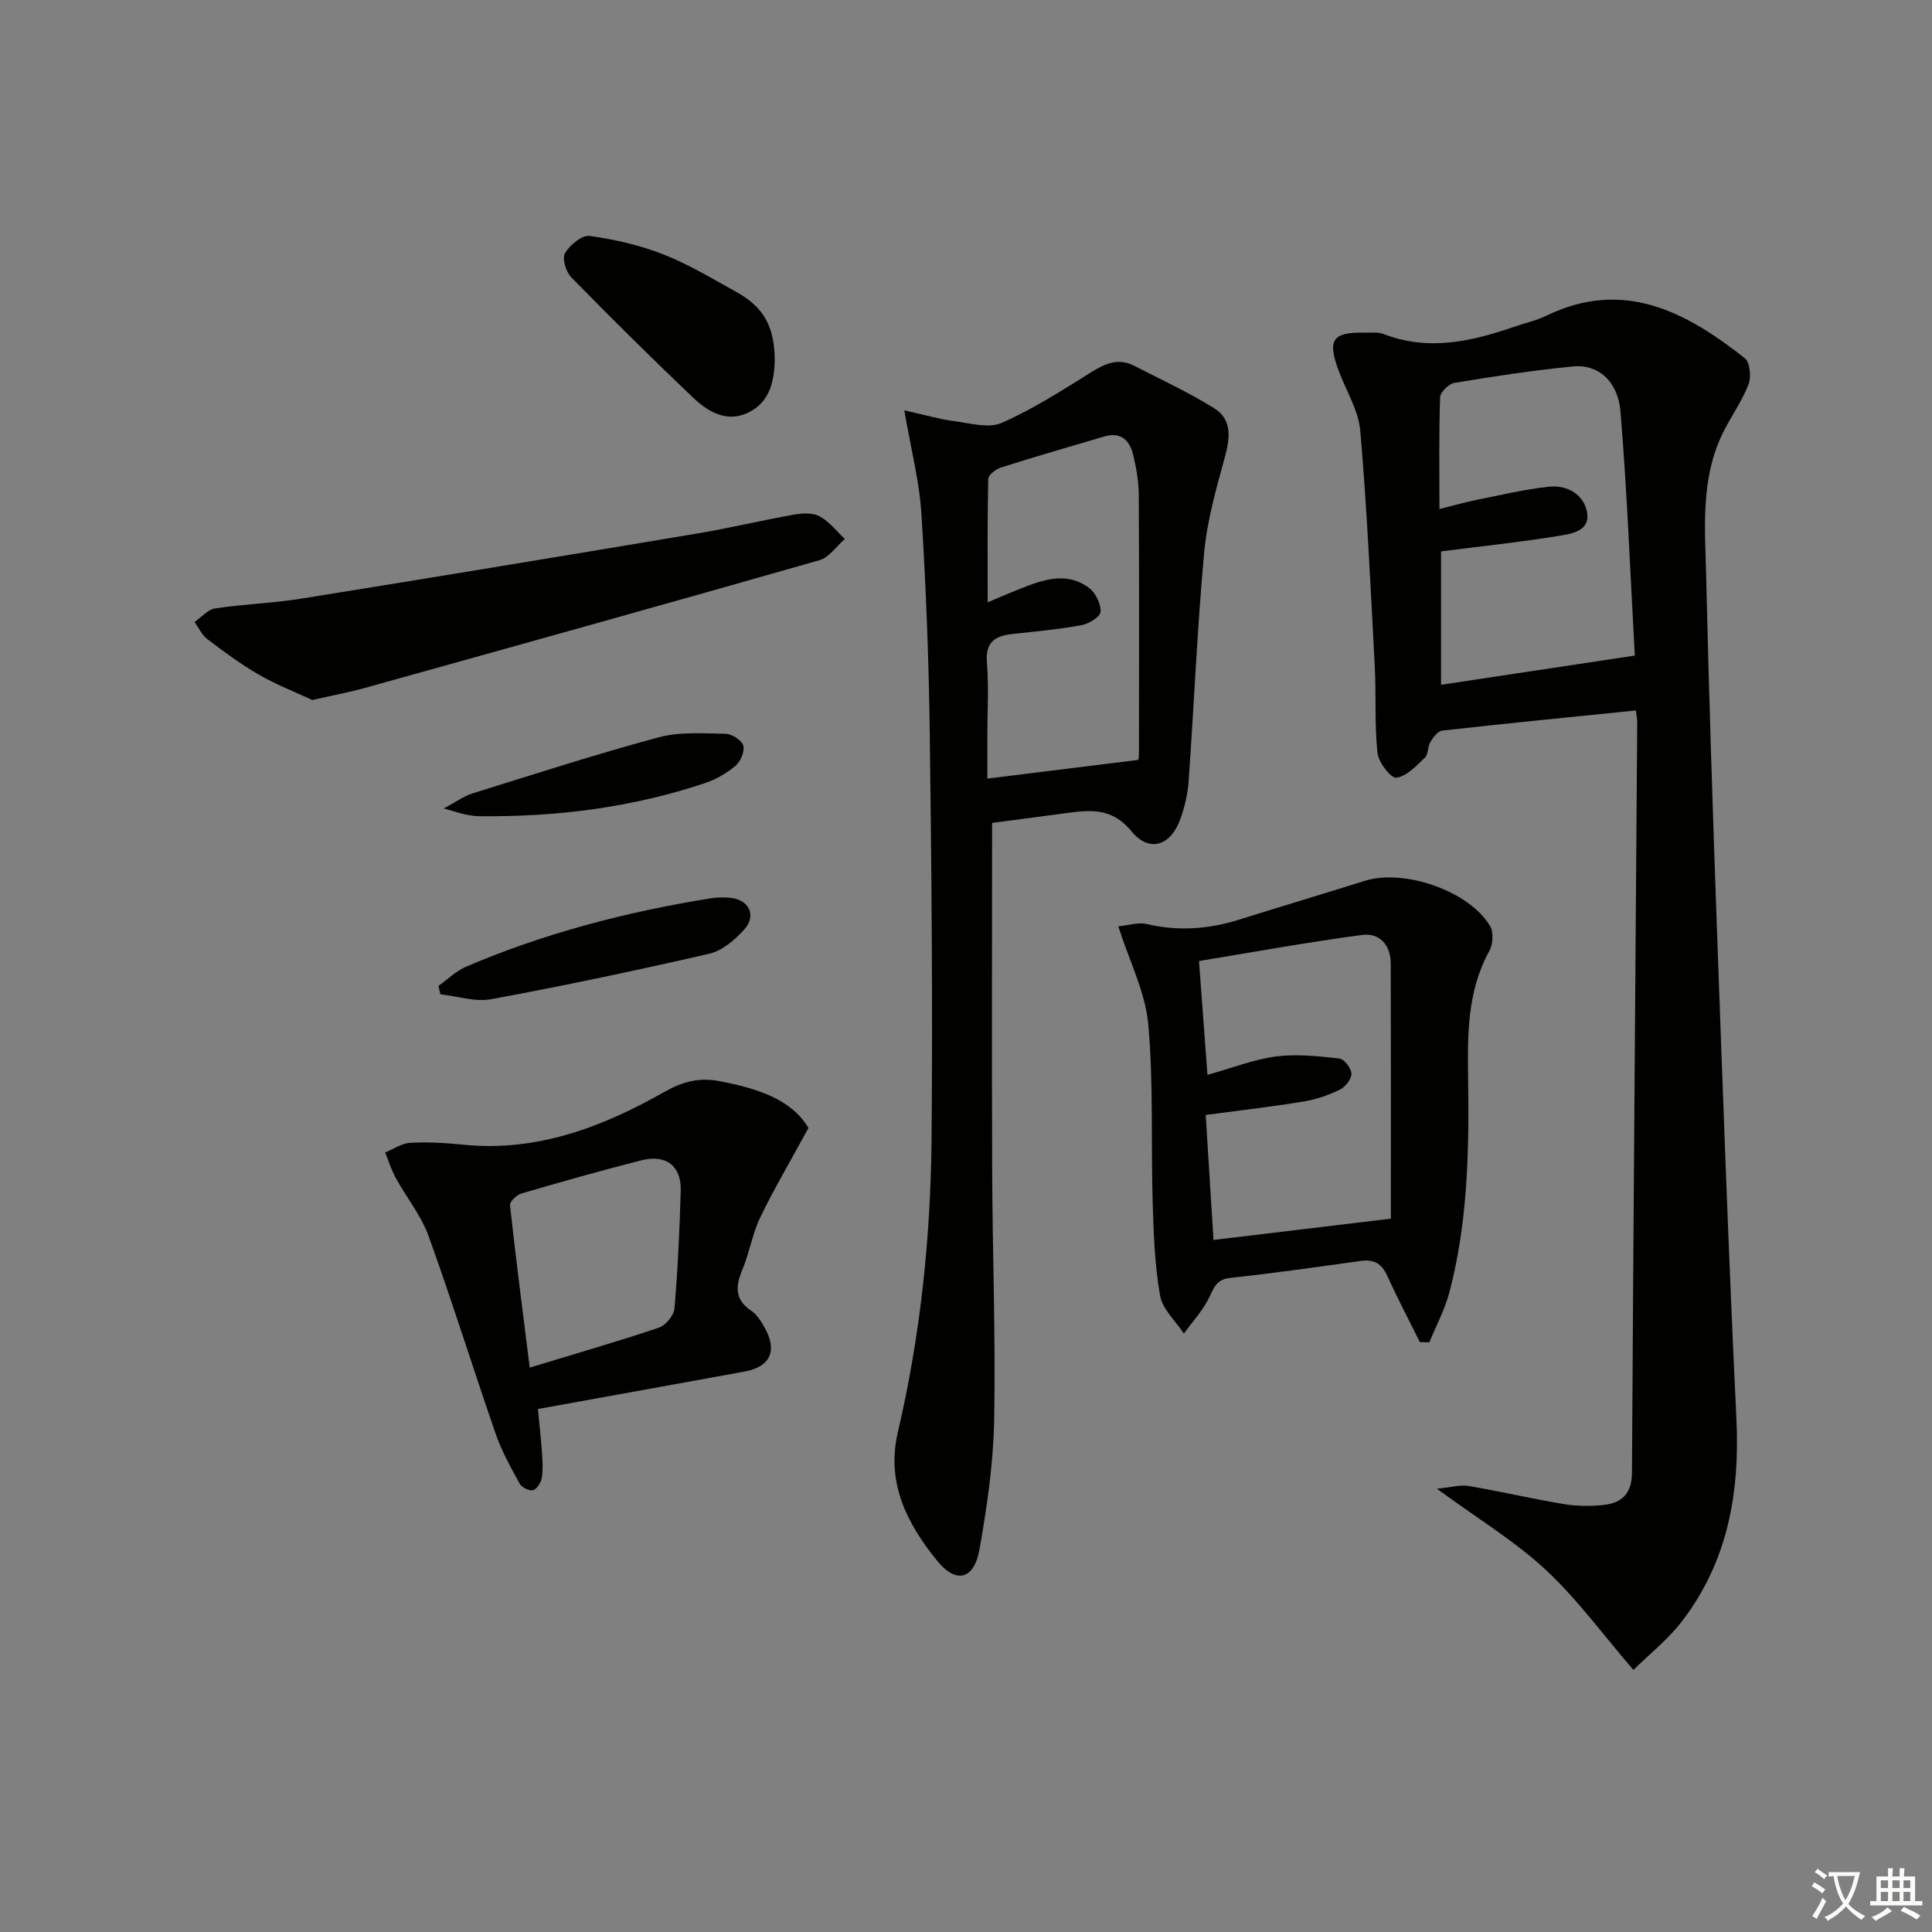 <svg enable-background="new 0 0 400 400" viewBox="0 0 400 400" xmlns="http://www.w3.org/2000/svg"><rect x="0" y="0" width="400" height="400" fill="#808080" stroke="none"/><path d="m377.9 391.2c-.2.3-.4.5-.6.8-.7-.6-1.4-1-2.2-1.5.2-.3.4-.5.5-.8.6.4 1.4.8 2.3 1.5zm-1.8 6.1c-.2-.2-.5-.4-.9-.6.4-.6.8-1.2 1.2-1.9s.7-1.3.9-1.9c.3.3.5.5.8.7-.7 1.3-1.4 2.6-2 3.7zm2.2-9c-.3.3-.5.5-.6.8-.6-.6-1.3-1.1-2-1.5.3-.3.5-.5.6-.7.6.5 1.3.9 2 1.4zm.3.2v-.9h2 4.5c-.3 1.3-.6 2.5-1 3.6s-.9 2.1-1.4 3c.4.5 1 1 1.6 1.4s1.2.8 1.9 1.1c-.3.2-.5.4-.8.8-.4-.3-1-.7-1.6-1.2s-1.2-1.1-1.6-1.6c-.5.6-1.1 1.1-1.7 1.6s-1.4.9-2.1 1.4c-.1-.3-.3-.5-.7-.8.6-.2 1.2-.5 1.9-1s1.4-1.1 2-1.8c-.5-.8-.9-1.6-1.2-2.5s-.6-2-.8-3.2c-.4.1-.7.1-1 .1zm2.5 2.7c.3 1 .7 1.7 1 2.2.3-.5.6-1.1 1-2s.6-1.9.9-3h-3.2-.4c.1.9.3 1.8.7 2.8z" fill="#fbfcfa"/><path d="m396.5 388.5v1.5 3.6h1.5v.9c-.4 0-1 0-1.7 0h-7.9c-.5 0-.9 0-1.2 0v-.9h1.3v-3.5c0-.7 0-1.2 0-1.6h2.4c0-.8 0-1.4 0-1.7h1c0 .3-.1.8-.1 1.7h1.5c0-.8 0-1.4 0-1.7h1c0 .3-.1.9-.1 1.7zm-8.2 9.2c-.2-.3-.5-.5-.8-.8.8-.3 1.4-.6 1.9-.9s1-.7 1.4-1.1c.3.3.6.5.9.8-1.6 1-2.8 1.6-3.4 2zm2.6-6.8v-1.6h-1.5v1.6zm0 2.7v-1.9h-1.5v1.9zm2.4-2.7v-1.6h-1.5v1.6zm0 2.7v-1.9h-1.5v1.9zm.2 2 .7-.8c.4.2.9.5 1.6.8s1.3.7 1.8 1c-.3.3-.5.6-.8.8-.4-.3-1.5-1-3.3-1.8zm2-4.7v-1.6h-1.4v1.6zm0 2.7v-1.9h-1.4v1.9z" fill="#fbfcfa"/><g fill="#010100"><path d="m338.69 147.09c-13.66 1.39-26.88 2.69-40.08 4.17-.92.1-1.88 1.4-2.47 2.36-.58.96-.39 2.53-1.12 3.23-1.78 1.69-3.78 3.88-5.91 4.17-1.13.15-3.72-3.19-3.92-5.13-.62-5.94-.25-11.97-.56-17.96-.86-16.25-1.6-32.52-3-48.72-.37-4.3-2.99-8.39-4.53-12.6-2.3-6.28-1.18-7.88 5.37-7.73 1.33.03 2.79-.19 3.97.27 9.27 3.6 18.17 1.57 27.05-1.49 2.2-.76 4.52-1.26 6.6-2.27 16-7.77 28.93-.87 41.14 8.76 1.07.85 1.38 3.85.8 5.37-1.29 3.38-3.45 6.42-5.11 9.68-4.93 9.66-3.91 20.12-3.67 30.38.56 23.95 1.33 47.9 2.19 71.84 1.24 34.06 2.42 68.13 4.06 102.18.75 15.49-1.77 29.84-11.44 42.29-2.79 3.59-6.47 6.49-9.88 9.85-6.43-7.46-11.72-14.77-18.21-20.78-6.38-5.91-13.98-10.51-22.47-16.73 2.98-.29 4.86-.87 6.58-.57 6.53 1.11 13 2.63 19.54 3.72 2.75.46 5.65.5 8.43.2 3.75-.4 5.81-2.41 5.83-6.64.3-51.79.72-103.59 1.09-155.38.01-.66-.14-1.3-.28-2.47zm-40.34-32.93v27.62c13.31-2.01 26.21-3.95 40.12-6.05-.96-17.17-1.58-33.9-2.97-50.56-.53-6.32-4.69-9.79-9.76-9.31-8.24.79-16.45 2.06-24.62 3.41-1.16.19-2.92 1.92-2.96 2.99-.26 7.45-.14 14.92-.14 23.13 2.9-.72 5.22-1.39 7.58-1.87 5.01-1 10-2.2 15.07-2.75 3.84-.42 7.34 1.68 7.93 5.4.63 3.94-3.54 4.4-6.27 4.84-7.85 1.27-15.74 2.1-23.98 3.15z"/><path d="m187.23 84.96c4.38.97 7.32 1.84 10.32 2.23 3.28.43 7.13 1.56 9.83.37 6.49-2.86 12.55-6.75 18.6-10.53 2.89-1.81 5.6-2.95 8.81-1.31 5.56 2.85 11.26 5.49 16.56 8.78 3.84 2.38 3.32 6.24 2.21 10.28-1.78 6.49-3.66 13.07-4.26 19.73-1.44 15.72-2.09 31.51-3.21 47.26-.18 2.61-.81 5.26-1.69 7.74-1.98 5.61-6.44 7.11-10.15 2.59-4.25-5.17-8.99-4.36-14.2-3.66-5.05.68-10.11 1.34-14.65 1.94 0 24.37-.07 48.31.02 72.25.07 17.15.73 34.3.41 51.44-.17 8.92-1.48 17.88-3.03 26.69-1.11 6.27-4.83 7.26-8.79 2.36-6.17-7.62-10.58-16.06-8.13-26.54 4.67-19.98 6.81-40.32 6.99-60.78.25-27.95-.01-55.91-.37-83.87-.19-15.13-.77-30.26-1.72-45.36-.39-6.71-2.13-13.34-3.55-21.61zm48.44 72.37c-.03.24.14-.56.14-1.37.01-17.83.06-35.66-.04-53.49-.02-2.8-.51-5.65-1.18-8.38-.71-2.91-2.56-4.72-5.89-3.74-7.17 2.1-14.34 4.18-21.45 6.44-1.06.34-2.62 1.52-2.64 2.35-.2 8.21-.12 16.44-.12 25.56 2.96-1.24 4.88-2.08 6.84-2.85 4.71-1.86 9.56-3.56 14.15-.12 1.35 1.01 2.45 3.27 2.39 4.91-.04 1.01-2.39 2.51-3.89 2.78-4.72.87-9.52 1.32-14.31 1.83-3.62.38-5.69 1.65-5.34 5.93.41 4.97.09 9.99.09 14.99v9.03c10.81-1.35 20.6-2.55 31.25-3.87z"/><path d="m293.97 277.87c-2.27-4.57-4.65-9.1-6.76-13.74-1.14-2.51-2.72-3.45-5.44-3.07-9.04 1.26-18.08 2.54-27.15 3.53-2.98.33-3.37 2.31-4.43 4.37-1.33 2.57-3.36 4.77-5.09 7.13-1.71-2.61-4.43-5.04-4.92-7.86-1.11-6.34-1.34-12.87-1.53-19.33-.37-12.3.19-24.66-.92-36.88-.6-6.58-3.86-12.91-6.2-20.23 1.99-.19 4.09-.9 5.92-.47 6.48 1.52 12.76 1.06 19.03-.9 8.7-2.72 17.43-5.34 26.12-8.06 8.17-2.55 21.7 2.16 25.93 9.42.74 1.27.57 3.73-.18 5.1-4.64 8.43-4.52 17.51-4.39 26.7.21 14.79-.08 29.58-3.89 44.01-.94 3.56-2.74 6.9-4.14 10.33-.65-.01-1.31-.03-1.96-.05zm-43.98-55.33c5.34-1.49 9.69-3.23 14.2-3.81 4.29-.55 8.76-.06 13.1.42 1.01.11 2.5 2.06 2.51 3.17.01 1.13-1.3 2.76-2.45 3.31-2.36 1.14-4.94 2.02-7.52 2.44-6.49 1.06-13.02 1.81-20.2 2.77.53 8.51 1.06 17.05 1.61 25.88 12.61-1.51 24.57-2.95 36.72-4.41 0-17.92.03-35.39-.02-52.86-.01-3.82-2.34-6.36-5.94-5.88-11.26 1.5-22.44 3.54-33.76 5.4.62 8.28 1.15 15.47 1.75 23.57z"/><path d="m167.38 233.54c-3.81 7-7.15 12.63-9.98 18.51-1.64 3.41-2.23 7.31-3.7 10.82-1.45 3.45-1.62 6.2 1.87 8.54 1.18.79 2.05 2.21 2.76 3.5 2.67 4.8 1.15 8.08-4.2 9.06-14.02 2.57-28.04 5.08-42.76 7.75.26 2.74.6 5.76.82 8.78.13 1.82.26 3.68-.02 5.46-.15.97-1 2.33-1.8 2.56-.77.22-2.35-.56-2.77-1.33-1.83-3.33-3.72-6.71-4.96-10.29-4.73-13.64-9.01-27.43-13.91-41-1.54-4.26-4.57-7.97-6.78-12-.92-1.67-1.48-3.52-2.21-5.29 1.73-.7 3.43-1.91 5.19-2 3.61-.2 7.28.01 10.89.38 15.24 1.56 28.83-3.61 41.62-10.86 3.97-2.25 7.33-3.1 11.58-2.28 7.65 1.48 14.81 3.67 18.36 9.69zm-57.71 49.61c9.65-2.94 18.26-5.41 26.74-8.27 1.41-.47 3.1-2.53 3.23-3.97.69-8.1 1.06-16.23 1.3-24.36.15-5.13-3.01-7.62-8.13-6.32-8.33 2.11-16.61 4.46-24.86 6.87-.98.29-2.44 1.68-2.36 2.42 1.2 11 2.63 21.97 4.08 33.63z"/><path d="m64.66 144.93c-3.36-1.57-7.37-3.12-11.05-5.24-3.74-2.15-7.23-4.75-10.68-7.36-1.13-.86-1.78-2.35-2.65-3.56 1.42-.97 2.74-2.58 4.27-2.81 5.91-.89 11.93-1.07 17.83-2.02 27.35-4.39 54.69-8.91 82.01-13.49 6.7-1.12 13.33-2.72 20.02-3.91 1.72-.3 3.87-.41 5.29.36 2 1.09 3.5 3.08 5.22 4.69-1.74 1.5-3.25 3.82-5.25 4.39-31.28 8.94-62.61 17.67-93.95 26.4-3.33.94-6.75 1.57-11.06 2.55z"/><path d="m160.4 74.9c-.16 3.9-.94 8.46-5.67 10.61-4.42 2.01-8.22-.32-11.28-3.23-8.55-8.14-16.95-16.45-25.2-24.89-1.09-1.12-1.91-3.9-1.27-4.98 1-1.68 3.51-3.78 5.09-3.56 5.18.71 10.41 1.91 15.27 3.82 5.23 2.05 10.11 5.01 15.05 7.74 5.78 3.19 8.03 7.22 8.01 14.49z"/><path d="m90.77 204.12c1.91-1.35 3.64-3.09 5.74-3.98 16.24-6.95 33.22-11.36 50.63-14.15 1.3-.21 2.67-.23 3.99-.11 3.93.33 5.59 3.66 2.94 6.58-1.93 2.13-4.53 4.38-7.19 4.99-14.98 3.45-30.04 6.62-45.16 9.42-3.34.62-7.02-.63-10.54-1.01-.14-.6-.28-1.17-.41-1.74z"/><path d="m91.88 167.38c2.66-1.42 4.2-2.57 5.94-3.11 12.8-3.99 25.57-8.12 38.52-11.61 4.37-1.18 9.21-.82 13.83-.74 1.32.02 3.38 1.3 3.71 2.42.35 1.19-.55 3.33-1.61 4.22-1.85 1.56-4.12 2.85-6.42 3.61-15.09 5.04-30.67 6.98-46.54 6.82-.99-.01-1.98-.16-2.95-.36-1.09-.23-2.13-.59-4.48-1.25z"/></g></svg>